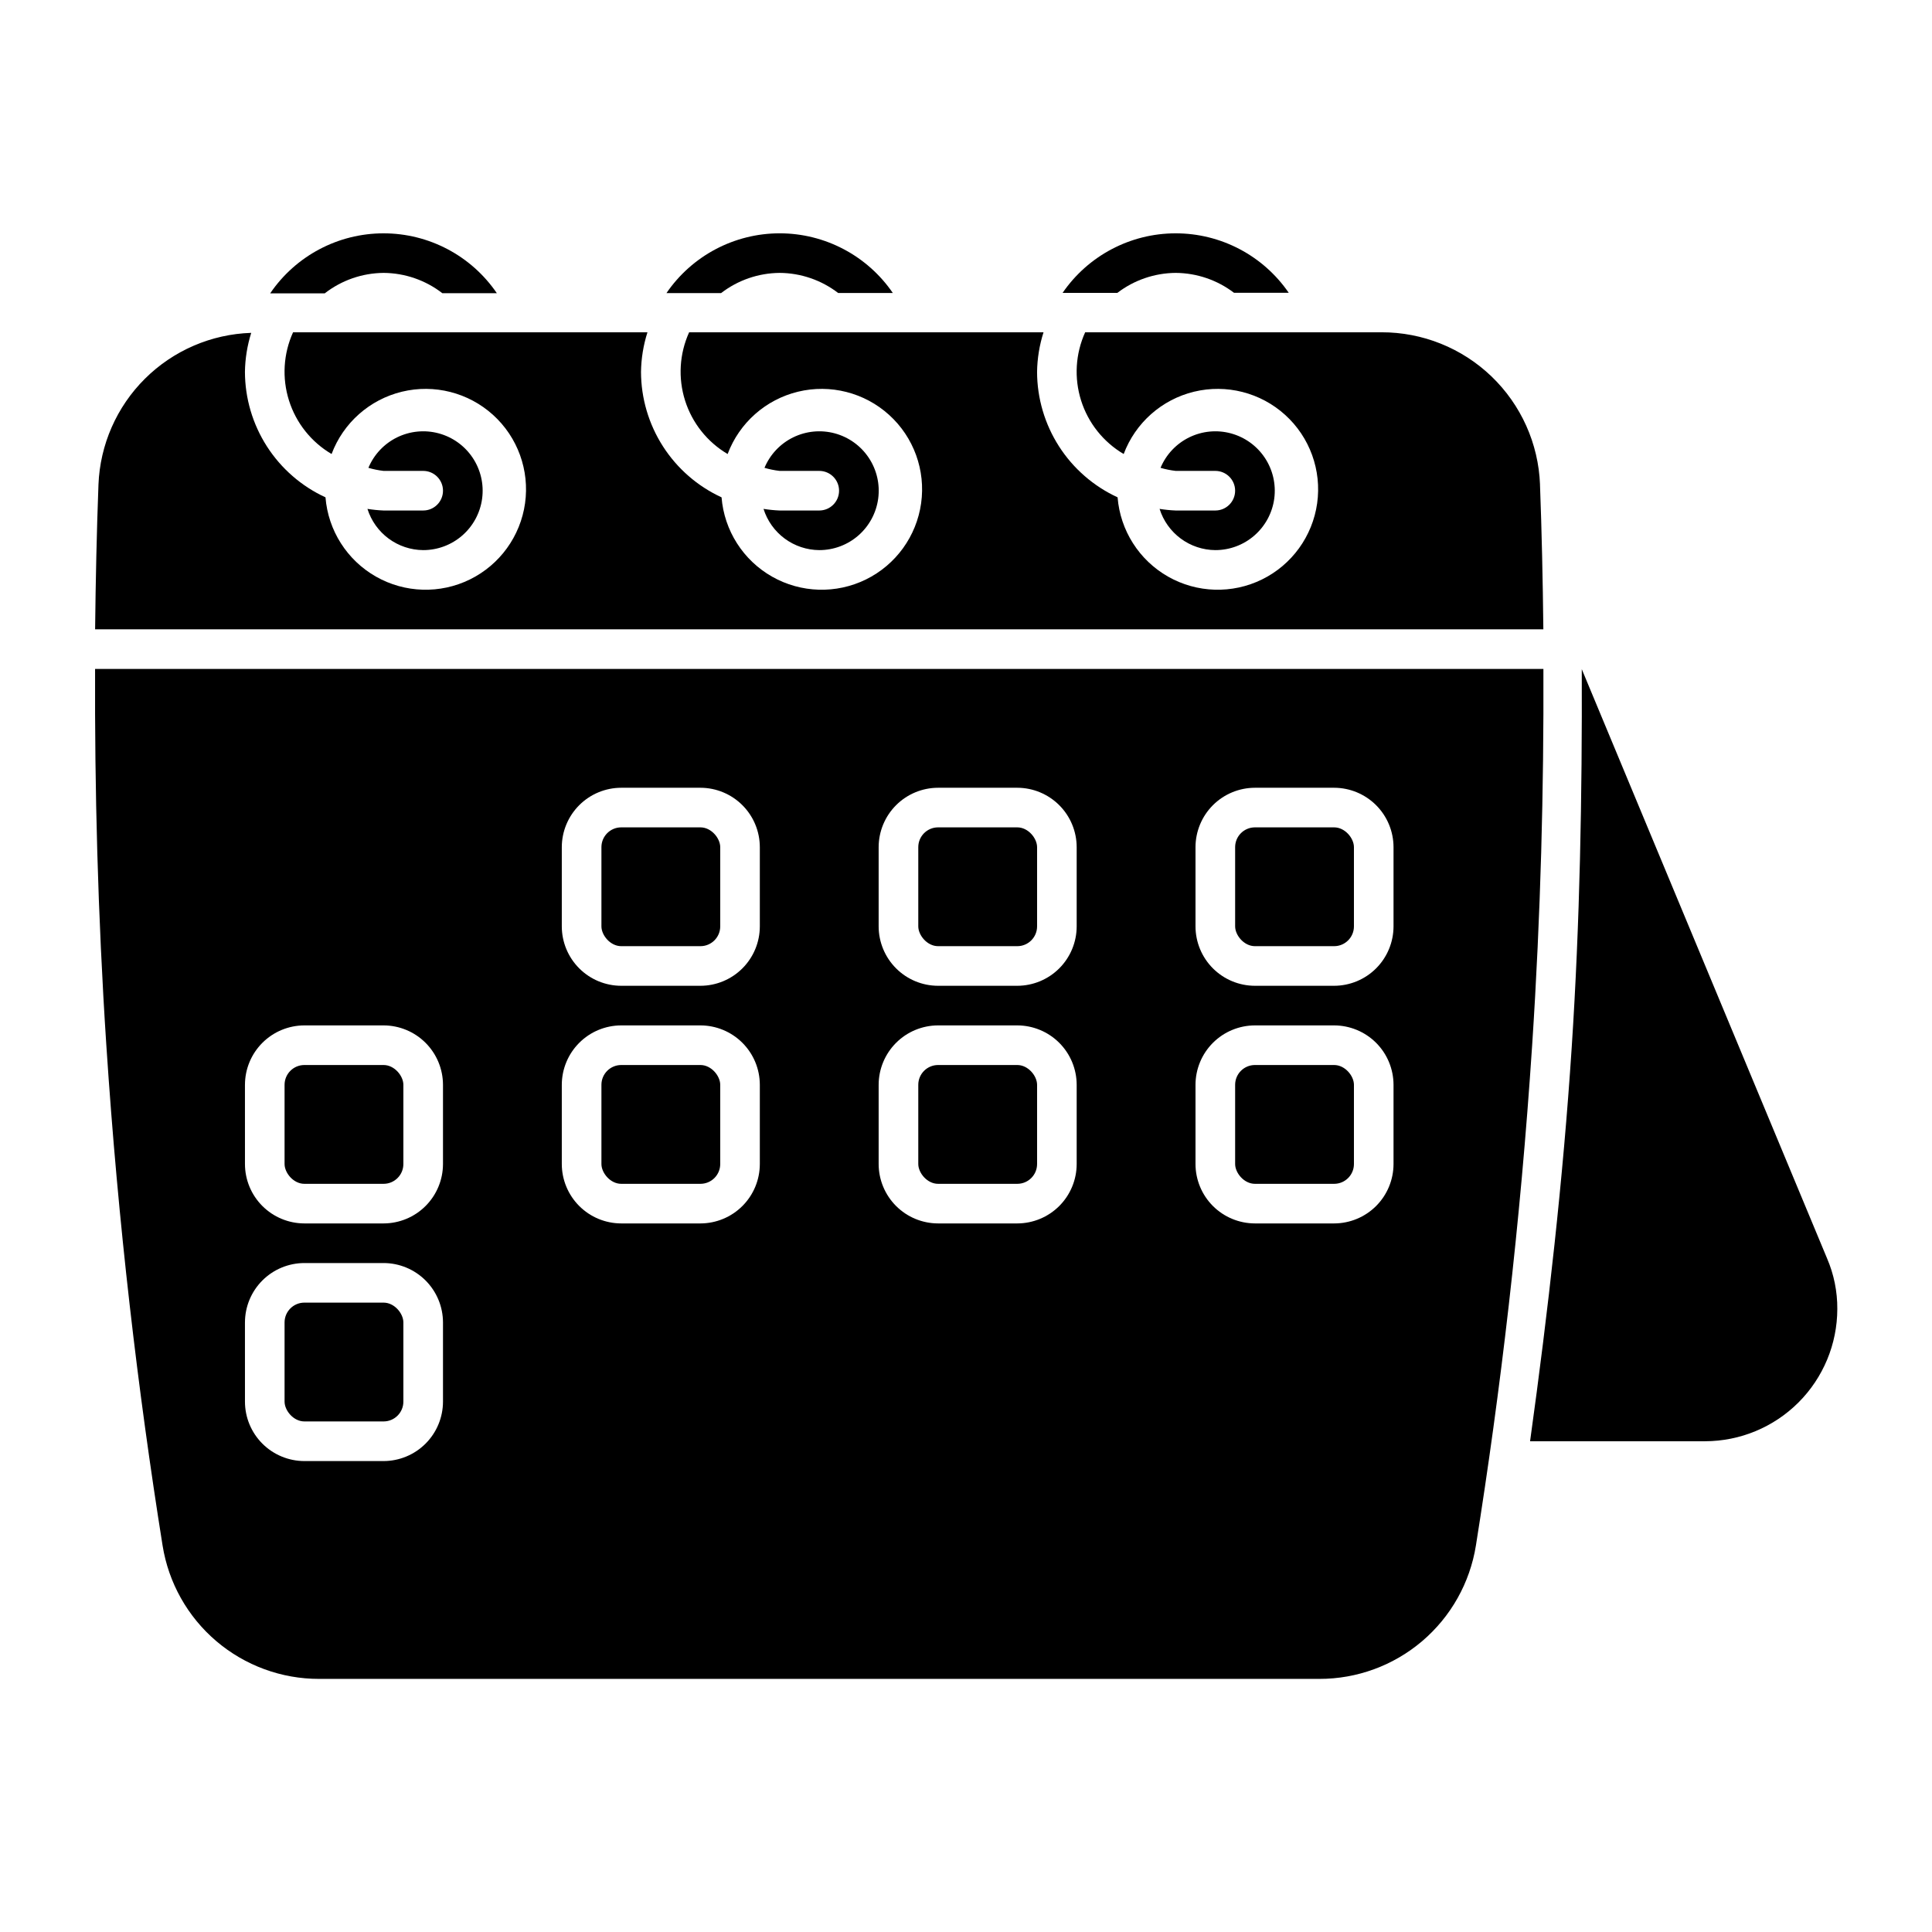 <?xml version="1.0" encoding="UTF-8"?>
<!-- Uploaded to: SVG Repo, www.svgrepo.com, Generator: SVG Repo Mixer Tools -->
<svg fill="#000000" width="800px" height="800px" version="1.1" viewBox="144 144 512 512" xmlns="http://www.w3.org/2000/svg">
 <g>
  <path d="m628.18 477.46-64.992-156.12c0.113 33.52-0.492 67.078-2.676 100.34-2.269 34.734-6.223 69.625-11.027 104.27l46.367-0.004c9.293-0.016 18.199-3.715 24.77-10.285 6.57-6.57 10.27-15.477 10.285-24.77 0.027-4.617-0.898-9.195-2.727-13.434z"/>
  <path d="m172.18 420.99c3.125 47.586 8.41 91.914 14.906 132.59v-0.004c1.574 9.871 6.621 18.855 14.23 25.336 7.613 6.481 17.285 10.031 27.281 10.012h265.02c9.996 0.02 19.668-3.531 27.281-10.012 7.609-6.481 12.656-15.465 14.234-25.336 6.488-40.676 11.773-85 14.906-132.59 2.293-34.906 3.102-68.086 2.981-99.711h-383.82c-0.117 31.625 0.688 64.809 2.981 99.715zm288.64-52.48c0.008-4.176 1.668-8.176 4.617-11.129 2.953-2.949 6.953-4.609 11.129-4.617h20.992c4.172 0.008 8.172 1.668 11.125 4.621 2.949 2.949 4.609 6.949 4.617 11.125v20.992c-0.008 4.172-1.668 8.172-4.617 11.125-2.953 2.949-6.953 4.609-11.125 4.617h-20.992c-4.176-0.004-8.176-1.668-11.129-4.617-2.949-2.953-4.609-6.953-4.617-11.125zm0 62.977c0.008-4.176 1.668-8.176 4.617-11.129 2.953-2.949 6.953-4.609 11.129-4.617h20.992c4.172 0.008 8.172 1.668 11.125 4.617 2.949 2.953 4.609 6.953 4.617 11.129v20.992c-0.008 4.172-1.668 8.172-4.617 11.125-2.953 2.949-6.953 4.609-11.125 4.617h-20.992c-4.176-0.008-8.176-1.668-11.129-4.617-2.949-2.953-4.609-6.953-4.617-11.125zm-83.969-62.977c0.008-4.176 1.668-8.176 4.621-11.129 2.949-2.949 6.949-4.609 11.125-4.617h20.992c4.172 0.008 8.172 1.668 11.125 4.621 2.949 2.949 4.613 6.949 4.617 11.125v20.992c-0.004 4.172-1.668 8.172-4.617 11.125-2.953 2.949-6.953 4.609-11.125 4.617h-20.992c-4.176-0.004-8.176-1.668-11.125-4.617-2.953-2.953-4.613-6.953-4.621-11.125zm0 62.977c0.008-4.176 1.668-8.176 4.621-11.129 2.949-2.949 6.949-4.609 11.125-4.617h20.992c4.172 0.008 8.172 1.668 11.125 4.617 2.949 2.953 4.613 6.953 4.617 11.129v20.992c-0.004 4.172-1.668 8.172-4.617 11.125-2.953 2.949-6.953 4.609-11.125 4.617h-20.992c-4.176-0.008-8.176-1.668-11.125-4.617-2.953-2.953-4.613-6.953-4.621-11.125zm-83.969-62.977c0.008-4.176 1.668-8.176 4.621-11.129 2.949-2.949 6.949-4.609 11.125-4.617h20.992c4.172 0.008 8.176 1.668 11.125 4.621 2.953 2.949 4.613 6.949 4.617 11.125v20.992c-0.004 4.172-1.664 8.172-4.617 11.125-2.949 2.949-6.953 4.609-11.125 4.617h-20.992c-4.176-0.004-8.176-1.668-11.125-4.617-2.953-2.953-4.613-6.953-4.621-11.125zm0 62.977c0.008-4.176 1.668-8.176 4.621-11.129 2.949-2.949 6.949-4.609 11.125-4.617h20.992c4.172 0.008 8.176 1.668 11.125 4.617 2.953 2.953 4.613 6.953 4.617 11.129v20.992c-0.004 4.172-1.664 8.172-4.617 11.125-2.949 2.949-6.953 4.609-11.125 4.617h-20.992c-4.176-0.008-8.176-1.668-11.125-4.617-2.953-2.953-4.613-6.953-4.621-11.125zm-83.969 0h0.004c0.004-4.176 1.664-8.176 4.617-11.129 2.949-2.949 6.953-4.609 11.125-4.617h20.992c4.172 0.008 8.176 1.668 11.125 4.617 2.953 2.953 4.613 6.953 4.621 11.129v20.992c-0.008 4.172-1.668 8.172-4.621 11.125-2.949 2.949-6.953 4.609-11.125 4.617h-20.992c-4.172-0.008-8.176-1.668-11.125-4.617-2.953-2.953-4.613-6.953-4.617-11.125zm0 62.977 0.004-0.004c0.004-4.172 1.664-8.172 4.617-11.125 2.949-2.949 6.953-4.609 11.125-4.617h20.992c4.172 0.008 8.176 1.668 11.125 4.617 2.953 2.953 4.613 6.953 4.621 11.125v20.992c-0.008 4.176-1.668 8.176-4.621 11.129-2.949 2.949-6.953 4.609-11.125 4.617h-20.992c-4.172-0.008-8.176-1.668-11.125-4.617-2.953-2.953-4.613-6.953-4.617-11.129z"/>
  <path d="m224.66 489.21h20.992c2.898 0 5.246 2.898 5.246 5.246v20.992c0 2.898-2.352 5.246-5.246 5.246h-20.992c-2.898 0-5.246-2.898-5.246-5.246v-20.992c0-2.898 2.352-5.246 5.246-5.246z"/>
  <path d="m392.6 426.24h20.992c2.898 0 5.246 2.898 5.246 5.246v20.992c0 2.898-2.352 5.246-5.246 5.246h-20.992c-2.898 0-5.246-2.898-5.246-5.246v-20.992c0-2.898 2.352-5.246 5.246-5.246z"/>
  <path d="m466.07 279.29h-10.496c-1.43-0.059-2.859-0.203-4.273-0.43 0.988 3.148 2.953 5.902 5.606 7.867 2.656 1.965 5.863 3.035 9.164 3.059 3.82 0.004 7.508-1.379 10.379-3.894 2.875-2.516 4.738-5.988 5.242-9.773 0.5-3.785-0.387-7.621-2.504-10.801-2.113-3.176-5.312-5.477-9-6.473s-7.609-0.617-11.035 1.062c-3.43 1.68-6.129 4.551-7.598 8.074 1.312 0.383 2.66 0.656 4.019 0.812h10.496c2.898 0 5.25 2.352 5.25 5.25s-2.352 5.246-5.25 5.246z"/>
  <path d="m308.63 363.26h20.992c2.898 0 5.246 2.898 5.246 5.246v20.992c0 2.898-2.352 5.246-5.246 5.246h-20.992c-2.898 0-5.246-2.898-5.246-5.246v-20.992c0-2.898 2.352-5.246 5.246-5.246z"/>
  <path d="m224.66 426.24h20.992c2.898 0 5.246 2.898 5.246 5.246v20.992c0 2.898-2.352 5.246-5.246 5.246h-20.992c-2.898 0-5.246-2.898-5.246-5.246v-20.992c0-2.898 2.352-5.246 5.246-5.246z"/>
  <path d="m308.63 426.24h20.992c2.898 0 5.246 2.898 5.246 5.246v20.992c0 2.898-2.352 5.246-5.246 5.246h-20.992c-2.898 0-5.246-2.898-5.246-5.246v-20.992c0-2.898 2.352-5.246 5.246-5.246z"/>
  <path d="m361.11 279.29h-10.496c-1.43-0.059-2.859-0.203-4.273-0.43 0.988 3.148 2.953 5.902 5.606 7.867 2.656 1.965 5.863 3.035 9.164 3.059 3.82 0.004 7.508-1.379 10.383-3.894 2.871-2.516 4.734-5.988 5.238-9.773 0.504-3.785-0.387-7.621-2.504-10.801-2.113-3.176-5.312-5.477-9-6.473-3.684-0.996-7.606-0.617-11.035 1.062-3.43 1.68-6.129 4.551-7.598 8.074 1.316 0.383 2.66 0.656 4.019 0.812h10.496c2.898 0 5.25 2.352 5.25 5.25s-2.352 5.246-5.25 5.246z"/>
  <path d="m476.57 363.26h20.992c2.898 0 5.246 2.898 5.246 5.246v20.992c0 2.898-2.352 5.246-5.246 5.246h-20.992c-2.898 0-5.246-2.898-5.246-5.246v-20.992c0-2.898 2.352-5.246 5.246-5.246z"/>
  <path d="m552.12 272.41c-0.414-10.859-5.027-21.137-12.867-28.664-7.84-7.523-18.293-11.715-29.16-11.688h-78.512c-2.578 5.688-2.961 12.129-1.078 18.086 1.883 5.957 5.902 11.004 11.285 14.176 3.098-8.254 10.082-14.438 18.648-16.516 8.57-2.074 17.609 0.227 24.145 6.148 6.531 5.918 9.707 14.691 8.48 23.422-1.227 8.73-6.695 16.289-14.605 20.18-7.91 3.891-17.238 3.613-24.902-0.742-7.664-4.356-12.676-12.227-13.379-21.012-6.356-2.934-11.742-7.617-15.523-13.508s-5.801-12.738-5.816-19.738c0.051-3.566 0.629-7.102 1.711-10.496h-93.918c-2.578 5.688-2.965 12.129-1.078 18.086 1.883 5.957 5.902 11.004 11.281 14.176 3.102-8.254 10.086-14.438 18.652-16.516 8.57-2.074 17.609 0.227 24.141 6.148 6.535 5.918 9.711 14.691 8.484 23.422-1.227 8.73-6.695 16.289-14.605 20.18-7.914 3.891-17.238 3.613-24.902-0.742-7.664-4.356-12.676-12.227-13.379-21.012-6.359-2.93-11.746-7.617-15.527-13.508s-5.801-12.738-5.82-19.738c0.051-3.566 0.629-7.102 1.711-10.496h-93.918c-2.578 5.688-2.965 12.129-1.078 18.086 1.883 5.957 5.902 11.004 11.285 14.176 3.098-8.254 10.082-14.438 18.648-16.516 8.57-2.074 17.609 0.227 24.145 6.148 6.531 5.918 9.707 14.691 8.48 23.422-1.227 8.73-6.695 16.289-14.605 20.18s-17.238 3.613-24.902-0.742c-7.664-4.356-12.676-12.227-13.379-21.012-6.359-2.93-11.746-7.617-15.527-13.508s-5.801-12.738-5.82-19.738c0.051-3.512 0.613-6.996 1.664-10.344-10.578 0.34-20.637 4.676-28.148 12.137-7.508 7.457-11.914 17.484-12.332 28.062-0.469 12.449-0.746 25.285-0.891 38.371l383.8-0.004c-0.145-13.082-0.422-25.918-0.891-38.367z"/>
  <path d="m476.57 426.24h20.992c2.898 0 5.246 2.898 5.246 5.246v20.992c0 2.898-2.352 5.246-5.246 5.246h-20.992c-2.898 0-5.246-2.898-5.246-5.246v-20.992c0-2.898 2.352-5.246 5.246-5.246z"/>
  <path d="m256.15 279.29h-10.496c-1.434-0.059-2.859-0.203-4.277-0.43 0.992 3.148 2.953 5.902 5.606 7.867 2.656 1.965 5.863 3.035 9.168 3.059 3.816 0.004 7.504-1.379 10.379-3.894 2.871-2.516 4.734-5.988 5.238-9.773 0.504-3.785-0.387-7.621-2.504-10.801-2.113-3.176-5.312-5.477-9-6.473-3.684-0.996-7.606-0.617-11.035 1.062-3.426 1.68-6.129 4.551-7.598 8.074 1.316 0.383 2.66 0.656 4.023 0.812h10.496c2.894 0 5.246 2.352 5.246 5.25s-2.352 5.246-5.246 5.246z"/>
  <path d="m392.6 363.26h20.992c2.898 0 5.246 2.898 5.246 5.246v20.992c0 2.898-2.352 5.246-5.246 5.246h-20.992c-2.898 0-5.246-2.898-5.246-5.246v-20.992c0-2.898 2.352-5.246 5.246-5.246z"/>
  <path d="m455.57 216.32c5.586 0.035 11.008 1.883 15.449 5.269h14.508c-6.785-9.867-17.996-15.762-29.973-15.754-11.98 0.004-23.184 5.91-29.961 15.789h14.508c4.441-3.402 9.875-5.266 15.469-5.305z"/>
  <path d="m350.61 216.32c5.613 0.035 11.062 1.906 15.516 5.328h14.484c-6.777-9.902-18.008-15.82-30.004-15.816-12 0.008-23.223 5.938-29.992 15.848h14.473c4.453-3.434 9.902-5.316 15.523-5.359z"/>
  <path d="m245.66 216.32c5.641 0.039 11.113 1.93 15.574 5.387h14.438c-6.769-9.938-18.02-15.879-30.043-15.871-12.023 0.004-23.266 5.961-30.027 15.902h14.461c4.461-3.469 9.941-5.375 15.598-5.418z"/>
 </g>
</svg>